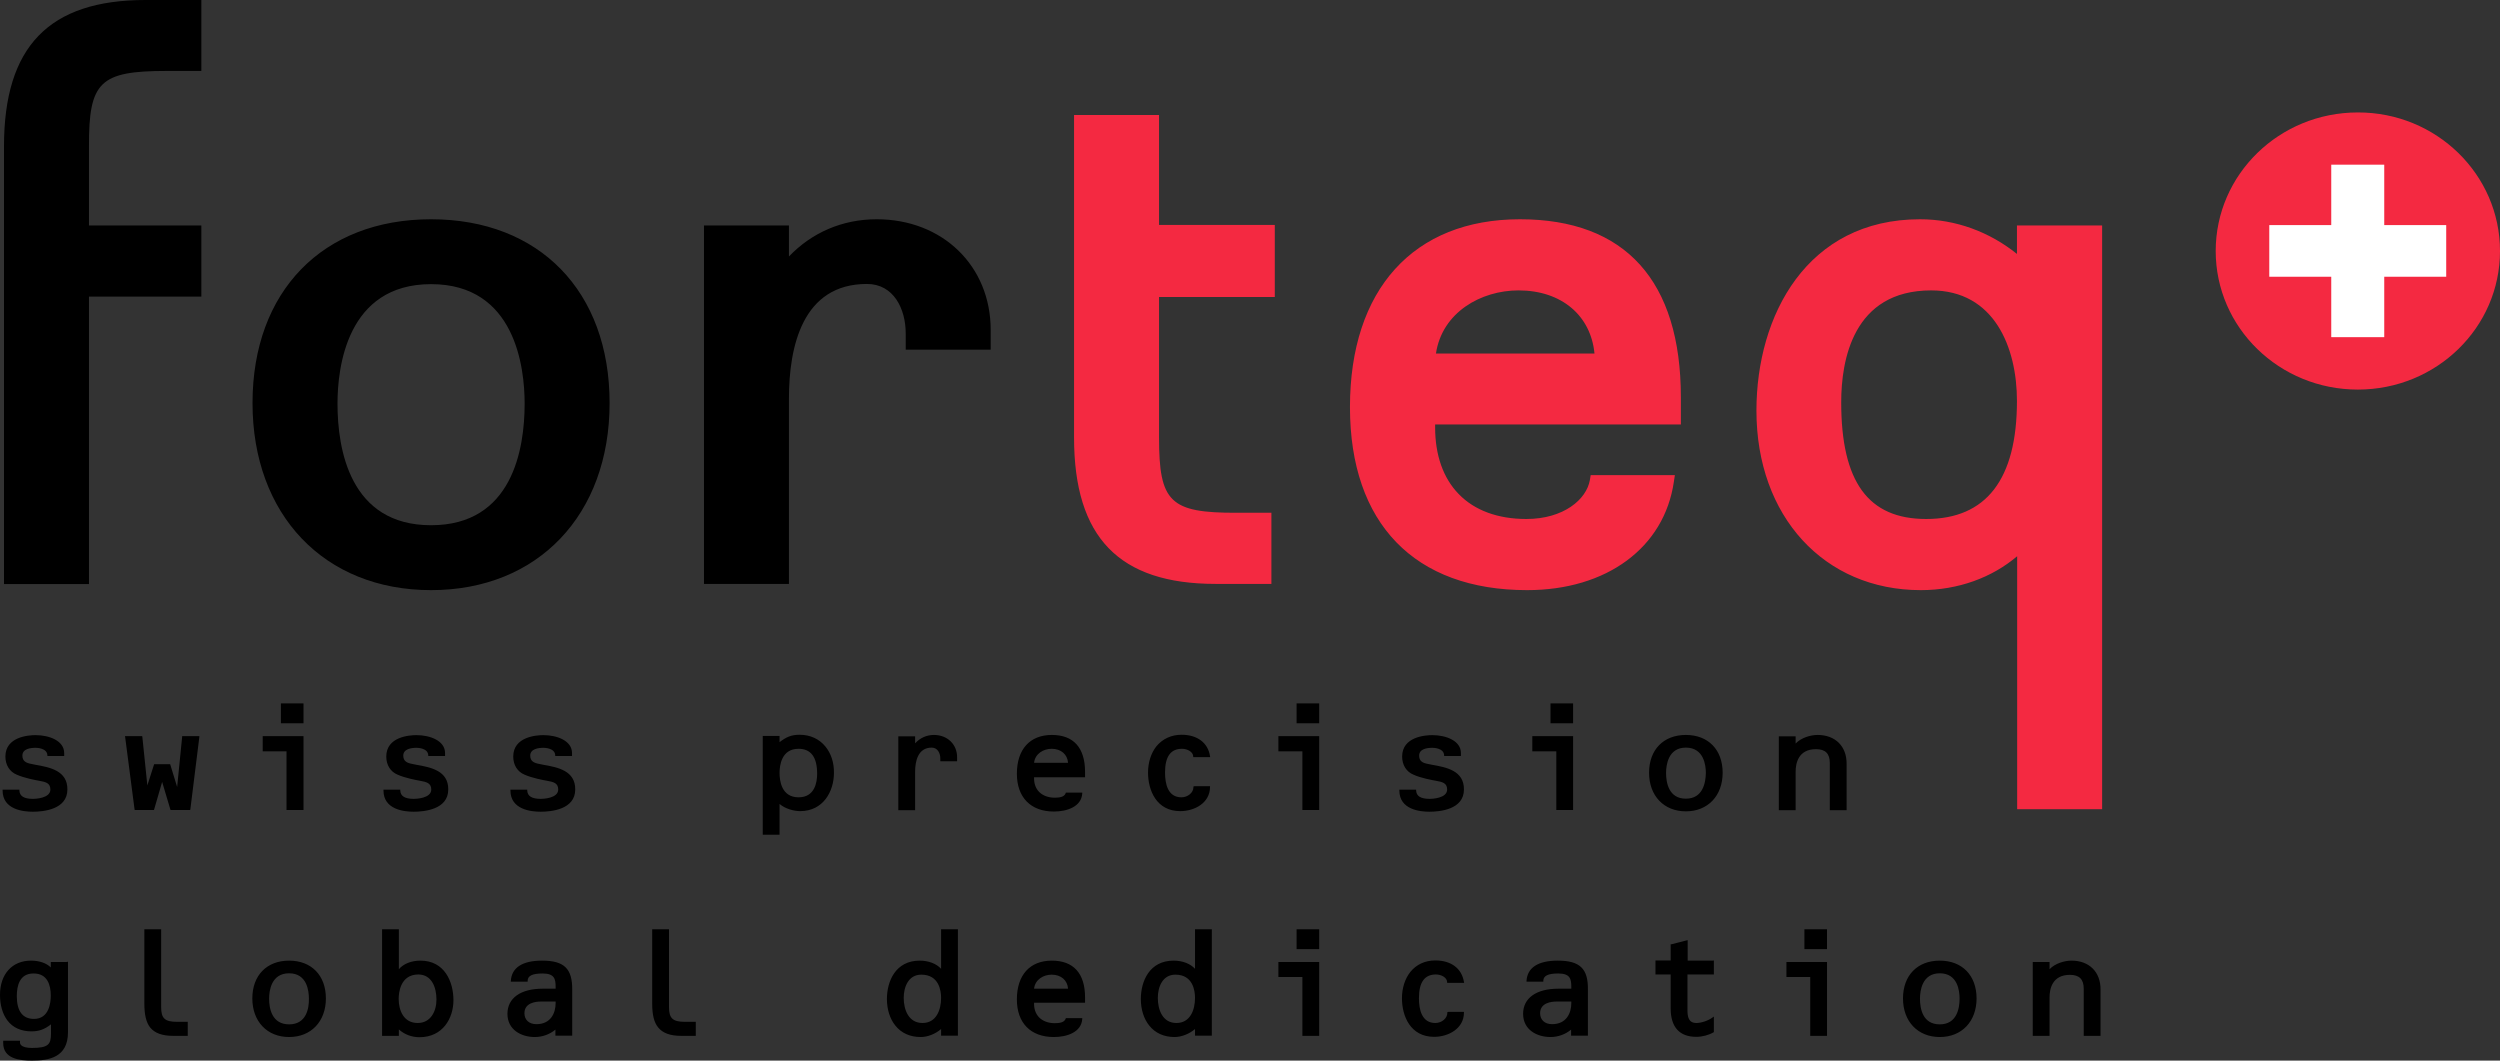<?xml version="1.0" encoding="UTF-8" standalone="no"?>
<!DOCTYPE svg PUBLIC "-//W3C//DTD SVG 1.1//EN" "http://www.w3.org/Graphics/SVG/1.1/DTD/svg11.dtd">
<svg width="100%" height="100%" viewBox="0 0 132 56" version="1.1" xmlns="http://www.w3.org/2000/svg" xmlns:xlink="http://www.w3.org/1999/xlink" xml:space="preserve" xmlns:serif="http://www.serif.com/" style="fill-rule:evenodd;clip-rule:evenodd;stroke-linejoin:round;stroke-miterlimit:2;">
    <rect x="0" y="0" width="132" height="56" fill="#333333" stroke="none"/>
    <g transform="matrix(1,0,0,1,-1014.64,-1117.95)">
        <g transform="matrix(1,0,0,1,1014.64,1117.95)">
            <path d="M132,13.254C132,17.298 128.643,20.57 124.494,20.57C120.346,20.57 116.989,17.298 116.989,13.254C116.989,9.21 120.346,5.937 124.494,5.937C128.632,5.927 132,9.21 132,13.254Z" style="fill:rgb(244,41,65);fill-rule:nonzero;"/>
        </g>
        <g transform="matrix(1,0,0,1,1014.64,1117.95)">
            <path d="M125.888,14.612L129.16,14.612L129.16,11.885L125.888,11.885L125.888,8.695L123.09,8.695L123.09,11.885L119.818,11.885L119.818,14.612L123.09,14.612L123.09,17.802L125.888,17.802L125.888,14.612Z" style="fill:white;fill-rule:nonzero;"/>
        </g>
        <g transform="matrix(1,0,0,1,1014.64,1117.95)">
            <path d="M8.804,3.746L10.631,3.746L10.631,0L7.685,0C2.586,0 0.211,2.459 0.211,7.728L0.211,30.84L4.698,30.84L4.698,15.662L10.631,15.662L10.631,11.906L4.698,11.906L4.698,7.728C4.687,4.312 5.268,3.746 8.804,3.746ZM22.76,11.577C17.038,11.577 13.333,15.384 13.333,21.28C13.333,27.187 17.123,31.159 22.76,31.159C28.397,31.159 32.187,27.187 32.187,21.28C32.187,15.384 28.482,11.577 22.76,11.577ZM22.76,15.003C27.215,15.003 27.701,19.418 27.701,21.311C27.701,23.709 27.057,27.732 22.76,27.732C18.464,27.732 17.82,23.709 17.82,21.311C17.82,19.418 18.305,15.003 22.76,15.003ZM46.291,11.577C44.465,11.577 42.86,12.287 41.656,13.542L41.656,11.906L37.17,11.906L37.17,30.83L41.656,30.83L41.656,21.054C41.656,18.286 42.374,14.993 45.774,14.993C47.188,14.993 47.822,16.31 47.822,17.607L47.822,18.461L52.308,18.461L52.308,17.421C52.308,14.046 49.774,11.577 46.291,11.577Z" style="fill-rule:nonzero;"/>
        </g>
        <g transform="matrix(1,0,0,1,1014.64,1117.95)">
            <path d="M61.197,23.102L61.197,15.683L67.309,15.683L67.309,11.875L61.197,11.875L61.197,6.071L56.71,6.071L56.71,23.102C56.71,28.371 59.085,30.83 64.184,30.83L67.13,30.83L67.13,27.074L65.303,27.074C61.777,27.084 61.197,26.518 61.197,23.102ZM88.75,22.423L88.75,20.982C88.75,14.828 85.815,11.577 80.251,11.577C74.635,11.577 71.278,15.281 71.278,21.496C71.278,27.64 74.688,31.159 80.631,31.159C84.833,31.159 87.873,28.916 88.38,25.438L88.433,25.088L83.988,25.088L83.946,25.345C83.767,26.374 82.553,27.403 80.589,27.403C79.09,27.403 77.855,26.95 77.021,26.086C76.198,25.242 75.775,24.028 75.775,22.567L75.775,22.412L88.749,22.412L88.749,22.423ZM80.178,15.333C82.458,15.333 83.999,16.67 84.189,18.667L75.818,18.667C76.145,16.485 78.204,15.333 80.178,15.333ZM106.495,11.906L106.495,13.408C105.049,12.246 103.265,11.577 101.375,11.577C95.411,11.577 92.74,16.65 92.74,21.682C92.74,27.259 96.308,31.159 101.418,31.159C103.402,31.159 105.186,30.49 106.506,29.369L106.506,42.725L110.992,42.725L110.992,11.906L106.495,11.906ZM101.703,27.403C98.641,27.403 97.216,25.448 97.216,21.239C97.216,19.037 97.828,15.333 101.966,15.333C105.302,15.333 106.495,18.348 106.495,21.167C106.495,25.304 104.88,27.403 101.703,27.403Z" style="fill:rgb(244,41,65);fill-rule:nonzero;"/>
        </g>
        <g transform="matrix(1,0,0,1,1014.64,1117.95)">
            <path d="M1.868,40.379L1.668,40.338C1.383,40.287 1.182,40.194 1.182,39.896C1.182,39.535 1.615,39.484 1.879,39.484C1.942,39.484 2.481,39.494 2.502,39.875L2.502,39.916L3.389,39.916L3.389,39.762C3.389,39.114 2.607,38.815 1.879,38.815C1.51,38.815 0.285,38.897 0.285,39.947C0.285,40.39 0.507,40.75 0.887,40.904C1.277,41.079 1.879,41.192 2.059,41.223C2.417,41.285 2.66,41.347 2.66,41.686C2.66,42.16 1.837,42.18 1.742,42.18C1.267,42.18 1.035,42.036 1.024,41.738L1.024,41.696L0.137,41.696L0.137,41.738C0.137,42.756 1.246,42.859 1.731,42.859C2.28,42.859 3.558,42.746 3.558,41.686C3.568,40.688 2.629,40.513 1.868,40.379ZM10.525,38.867L9.617,38.867L9.617,38.908L9.353,41.552L8.994,40.379L8.984,40.348L8.139,40.348L8.129,40.379L7.78,41.47L7.516,38.908L7.506,38.867L6.598,38.867L6.608,38.918L7.105,42.736L7.115,42.767L8.129,42.767L8.139,42.736L8.561,41.285L8.994,42.736L9.005,42.767L10.039,42.767L10.05,42.736L10.525,38.918L10.525,38.867ZM16.025,38.867L13.871,38.867L13.871,39.669L15.128,39.669L15.128,42.767L16.025,42.767L16.025,38.867ZM16.025,37.138L14.832,37.138L14.832,38.187L16.025,38.187L16.025,37.138ZM21.979,40.379L21.778,40.338C21.493,40.287 21.293,40.194 21.293,39.896C21.293,39.535 21.736,39.484 21.989,39.484C22.053,39.484 22.591,39.494 22.612,39.875L22.612,39.916L23.499,39.916L23.499,39.762C23.499,39.114 22.718,38.815 21.989,38.815C21.62,38.815 20.395,38.897 20.395,39.947C20.395,40.39 20.617,40.75 20.997,40.904C21.388,41.079 21.989,41.192 22.169,41.223C22.517,41.285 22.771,41.347 22.771,41.686C22.771,42.16 21.947,42.18 21.852,42.18C21.377,42.18 21.145,42.036 21.134,41.738L21.134,41.696L20.248,41.696L20.248,41.738C20.248,42.756 21.356,42.859 21.842,42.859C22.391,42.859 23.668,42.746 23.668,41.686C23.679,40.688 22.739,40.513 21.979,40.379ZM28.683,40.379L28.482,40.338C28.197,40.287 27.996,40.194 27.996,39.896C27.996,39.535 28.44,39.484 28.693,39.484C28.756,39.484 29.295,39.494 29.316,39.875L29.316,39.916L30.203,39.916L30.203,39.762C30.203,39.114 29.421,38.815 28.693,38.815C28.324,38.815 27.099,38.897 27.099,39.947C27.099,40.39 27.321,40.75 27.701,40.904C28.091,41.079 28.693,41.192 28.873,41.223C29.231,41.285 29.474,41.347 29.474,41.686C29.474,42.16 28.651,42.18 28.556,42.18C28.081,42.18 27.849,42.036 27.838,41.738L27.838,41.696L26.951,41.696L26.951,41.738C26.951,42.756 28.06,42.859 28.545,42.859C29.094,42.859 30.372,42.746 30.372,41.686C30.382,40.688 29.443,40.513 28.683,40.379ZM43.578,39.412C43.25,39.011 42.775,38.795 42.216,38.795C41.762,38.795 41.498,38.928 41.16,39.186L41.16,38.856L40.273,38.856L40.273,44.073L41.16,44.073L41.16,42.448C41.456,42.705 41.92,42.828 42.247,42.828C43.472,42.828 44.032,41.779 44.032,40.811C44.042,40.276 43.884,39.782 43.578,39.412ZM43.145,40.853C43.145,41.316 43.018,42.098 42.163,42.098C41.255,42.098 41.16,41.203 41.16,40.812C41.16,40.431 41.255,39.536 42.163,39.536C42.818,39.536 43.145,39.978 43.145,40.853ZM49.31,38.805C48.919,38.805 48.571,38.97 48.318,39.247L48.318,38.877L47.431,38.877L47.431,42.777L48.318,42.777L48.318,40.76C48.318,40.173 48.476,39.474 49.194,39.474C49.5,39.474 49.648,39.762 49.648,40.04L49.648,40.194L50.535,40.194L50.535,39.999C50.545,39.309 50.028,38.805 49.31,38.805ZM55.538,38.805C54.377,38.805 53.691,39.566 53.691,40.853C53.691,42.098 54.419,42.849 55.644,42.849C56.341,42.849 57.101,42.592 57.143,41.892L57.143,41.851L56.277,41.851L56.267,41.882C56.193,42.088 55.929,42.118 55.686,42.118C55.348,42.118 55.053,42.005 54.863,41.81C54.673,41.614 54.588,41.347 54.599,41.038L57.291,41.038L57.291,40.76C57.291,39.474 56.678,38.805 55.538,38.805ZM55.528,39.536C56.024,39.536 56.362,39.834 56.393,40.276L54.599,40.276C54.652,39.793 55.095,39.536 55.528,39.536ZM63.055,41.522L63.013,41.522L63.013,41.563C63.013,41.851 62.717,42.098 62.379,42.098C61.661,42.098 61.514,41.388 61.514,40.791C61.514,39.947 61.809,39.536 62.411,39.536C62.685,39.536 62.991,39.69 63.002,39.937L63.002,39.978L63.899,39.978L63.889,39.927C63.783,39.217 63.213,38.795 62.39,38.795C61.841,38.795 61.387,39.011 61.06,39.402C60.775,39.762 60.616,40.256 60.616,40.791C60.616,41.727 61.06,42.828 62.316,42.828C63.087,42.828 63.889,42.386 63.889,41.552L63.889,41.511L63.055,41.511L63.055,41.522ZM69.653,38.867L67.499,38.867L67.499,39.669L68.766,39.669L68.766,42.767L69.653,42.767L69.653,38.867ZM69.653,37.138L68.46,37.138L68.46,38.187L69.653,38.187L69.653,37.138ZM75.607,40.379L75.406,40.338C75.121,40.287 74.931,40.194 74.931,39.896C74.931,39.535 75.364,39.484 75.628,39.484C75.691,39.484 76.229,39.494 76.25,39.875L76.25,39.916L77.137,39.916L77.137,39.762C77.137,39.114 76.356,38.815 75.628,38.815C75.258,38.815 74.033,38.897 74.033,39.947C74.033,40.39 74.255,40.75 74.635,40.904C75.015,41.079 75.628,41.192 75.807,41.223C76.166,41.285 76.409,41.347 76.409,41.686C76.409,42.16 75.585,42.18 75.49,42.18C75.015,42.18 74.783,42.036 74.772,41.738L74.772,41.696L73.886,41.696L73.886,41.738C73.886,42.756 74.994,42.859 75.469,42.859C76.018,42.859 77.296,42.746 77.296,41.686C77.306,40.688 76.367,40.513 75.607,40.379ZM83.06,38.867L80.906,38.867L80.906,39.669L82.173,39.669L82.173,42.767L83.06,42.767L83.06,38.867ZM83.06,37.138L81.867,37.138L81.867,38.187L83.06,38.187L83.06,37.138ZM89.013,38.805C87.831,38.805 87.071,39.587 87.071,40.801C87.071,42.016 87.852,42.839 89.013,42.839C90.175,42.839 90.956,42.016 90.956,40.801C90.956,39.587 90.196,38.805 89.013,38.805ZM89.013,42.17C88.106,42.17 87.968,41.316 87.968,40.812C87.968,40.41 88.074,39.474 89.013,39.474C89.964,39.474 90.069,40.41 90.069,40.812C90.059,41.316 89.921,42.17 89.013,42.17ZM95.97,38.805C95.601,38.805 95.105,38.949 94.809,39.258L94.809,38.877L93.922,38.877L93.922,42.777L94.809,42.777L94.809,40.75C94.809,40.307 94.946,39.556 95.886,39.556C96.382,39.556 96.614,39.793 96.614,40.287L96.614,42.777L97.501,42.777L97.501,40.338C97.512,39.402 96.899,38.805 95.97,38.805ZM3.526,50.793L2.681,50.793L2.681,51.081C2.46,50.855 2.08,50.721 1.636,50.721C0.644,50.721 0,51.431 0,52.532C0,53.078 0.137,53.541 0.391,53.88C0.676,54.261 1.119,54.456 1.657,54.456C2.059,54.456 2.344,54.354 2.692,54.086L2.692,54.57C2.692,55.146 2.555,55.331 1.678,55.331C1.404,55.331 1.214,55.28 1.119,55.187C1.066,55.136 1.045,55.074 1.056,54.992L1.056,54.95L0.169,54.95L0.169,55.074C0.169,55.907 1.035,56 1.689,56C2.576,56 3.589,55.835 3.589,54.508L3.589,50.783L3.526,50.783L3.526,50.793ZM2.681,52.563C2.681,52.934 2.597,53.798 1.795,53.798C1.193,53.798 0.887,53.386 0.887,52.594C0.887,52.049 1.035,51.4 1.763,51.4C2.512,51.39 2.681,52.028 2.681,52.563ZM9.913,53.952L9.343,53.952C8.699,53.952 8.509,53.767 8.509,53.18L8.509,49.064L7.622,49.064L7.622,52.985C7.622,53.582 7.717,53.983 7.928,54.251C8.171,54.549 8.561,54.693 9.142,54.693L9.913,54.693L9.913,53.952ZM15.265,50.721C14.083,50.721 13.323,51.503 13.323,52.717C13.323,53.932 14.104,54.755 15.265,54.755C16.426,54.755 17.207,53.932 17.207,52.717C17.207,51.503 16.447,50.721 15.265,50.721ZM15.265,54.086C14.347,54.086 14.209,53.232 14.209,52.728C14.209,52.326 14.315,51.39 15.265,51.39C16.215,51.39 16.31,52.326 16.31,52.728C16.321,53.232 16.183,54.086 15.265,54.086ZM22.201,50.721C21.725,50.721 21.303,50.886 21.06,51.174L21.06,49.064L20.174,49.064L20.174,54.693L21.06,54.693L21.06,54.354C21.345,54.611 21.725,54.765 22.148,54.765C23.383,54.765 23.942,53.757 23.942,52.81C23.942,51.843 23.478,50.721 22.2,50.721ZM23.045,52.779C23.045,53.397 22.739,54.014 22.053,54.014C21.314,54.014 21.05,53.355 21.05,52.738C21.05,52.44 21.124,51.452 22.095,51.452C22.802,51.462 23.045,52.141 23.045,52.779ZM28.619,50.721C27.584,50.721 27.014,51.091 26.972,51.791L26.972,51.832L27.859,51.832L27.859,51.791C27.859,51.524 28.102,51.4 28.651,51.4C29.284,51.4 29.337,51.699 29.337,52.11L29.337,52.203L28.651,52.203C27.49,52.203 26.793,52.697 26.793,53.53C26.793,54.374 27.521,54.755 28.239,54.755C28.64,54.755 29.031,54.611 29.326,54.364L29.326,54.683L30.213,54.683L30.213,52.265C30.224,51.143 29.791,50.721 28.619,50.721ZM28.545,52.882L29.337,52.882L29.337,52.964C29.337,53.499 29.073,54.076 28.323,54.076C27.933,54.076 27.69,53.849 27.69,53.499C27.69,52.944 28.292,52.882 28.545,52.882ZM36.737,53.952L36.157,53.952C35.523,53.952 35.323,53.767 35.323,53.18L35.323,49.064L34.436,49.064L34.436,52.985C34.436,53.582 34.531,53.983 34.753,54.251C34.995,54.549 35.386,54.693 35.966,54.693L36.737,54.693L36.737,53.952ZM50.577,49.064L49.69,49.064L49.69,51.153C49.447,50.886 49.035,50.721 48.56,50.721C47.283,50.721 46.829,51.812 46.829,52.748C46.829,53.294 46.988,53.798 47.273,54.148C47.589,54.549 48.054,54.755 48.613,54.755C48.983,54.755 49.394,54.59 49.69,54.333L49.69,54.683L50.577,54.683L50.577,49.064ZM49.69,52.687C49.69,53.325 49.437,54.014 48.708,54.014C47.98,54.014 47.716,53.325 47.716,52.687C47.716,52.121 47.959,51.462 48.645,51.462C49.584,51.462 49.69,52.316 49.69,52.687ZM55.538,50.721C54.377,50.721 53.691,51.482 53.691,52.769C53.691,54.014 54.419,54.755 55.644,54.755C56.341,54.755 57.101,54.498 57.143,53.798L57.143,53.757L56.277,53.757L56.267,53.788C56.193,53.993 55.929,54.024 55.686,54.024C55.348,54.024 55.053,53.911 54.863,53.716C54.673,53.52 54.588,53.253 54.599,52.944L57.291,52.944L57.291,52.666C57.291,51.39 56.678,50.721 55.538,50.721ZM55.528,51.462C56.024,51.462 56.362,51.76 56.393,52.203L54.599,52.203C54.652,51.719 55.095,51.462 55.528,51.462ZM63.984,49.064L63.097,49.064L63.097,51.153C62.854,50.886 62.442,50.721 61.967,50.721C60.69,50.721 60.236,51.812 60.236,52.748C60.236,53.294 60.394,53.798 60.679,54.148C60.996,54.549 61.461,54.755 62.02,54.755C62.379,54.755 62.801,54.59 63.097,54.333L63.097,54.683L63.984,54.683L63.984,49.064ZM63.097,52.687C63.097,53.325 62.844,54.014 62.115,54.014C61.387,54.014 61.133,53.325 61.133,52.687C61.133,52.121 61.376,51.462 62.062,51.462C62.991,51.462 63.097,52.316 63.097,52.687ZM69.653,50.793L67.499,50.793L67.499,51.585L68.766,51.585L68.766,54.693L69.653,54.693L69.653,50.793ZM69.653,49.064L68.46,49.064L68.46,50.114L69.653,50.114L69.653,49.064ZM76.462,53.438L76.419,53.438L76.419,53.479C76.419,53.767 76.124,54.014 75.786,54.014C75.068,54.014 74.92,53.304 74.92,52.707C74.92,51.863 75.216,51.452 75.818,51.452C76.092,51.452 76.398,51.606 76.409,51.853L76.409,51.894L77.306,51.894L77.296,51.843C77.179,51.133 76.62,50.711 75.786,50.711C75.237,50.711 74.783,50.927 74.466,51.318C74.181,51.678 74.023,52.172 74.023,52.707C74.023,53.644 74.466,54.745 75.723,54.745C76.483,54.745 77.296,54.302 77.296,53.469L77.296,53.427L76.462,53.427L76.462,53.438ZM82.247,50.721C81.212,50.721 80.642,51.091 80.6,51.791L80.6,51.832L81.487,51.832L81.487,51.791C81.487,51.524 81.729,51.4 82.278,51.4C82.912,51.4 82.965,51.699 82.965,52.11L82.965,52.203L82.278,52.203C81.117,52.203 80.42,52.697 80.42,53.53C80.42,54.374 81.149,54.755 81.867,54.755C82.268,54.755 82.658,54.611 82.954,54.364L82.954,54.683L83.841,54.683L83.841,52.265C83.862,51.143 83.418,50.721 82.247,50.721ZM82.173,52.882L82.965,52.882L82.965,52.964C82.965,53.499 82.701,54.076 81.951,54.076C81.561,54.076 81.318,53.849 81.318,53.499C81.318,52.944 81.919,52.882 82.173,52.882ZM90.46,50.721L89.109,50.721L89.109,49.641L89.056,49.651L88.254,49.857L88.211,49.857L88.211,50.711L87.409,50.711L87.409,51.452L88.211,51.452L88.211,53.242C88.211,54.23 88.676,54.745 89.563,54.745C89.879,54.745 90.228,54.652 90.47,54.508L90.492,54.498L90.492,53.674L90.418,53.726C90.196,53.891 89.826,54.014 89.573,54.014C89.151,54.014 89.098,53.685 89.098,53.325L89.098,51.452L90.492,51.452L90.492,50.711L90.46,50.711L90.46,50.721ZM96.467,50.793L94.324,50.793L94.324,51.585L95.58,51.585L95.58,54.693L96.467,54.693L96.467,50.793ZM96.466,49.064L95.273,49.064L95.273,50.114L96.466,50.114L96.466,49.064ZM102.42,50.721C101.238,50.721 100.478,51.503 100.478,52.717C100.478,53.932 101.259,54.755 102.42,54.755C103.582,54.755 104.363,53.932 104.363,52.717C104.363,51.503 103.603,50.721 102.42,50.721ZM102.42,54.086C101.502,54.086 101.375,53.232 101.375,52.728C101.375,52.326 101.481,51.39 102.42,51.39C103.371,51.39 103.466,52.326 103.466,52.728C103.466,53.232 103.328,54.086 102.42,54.086ZM109.377,50.721C109.008,50.721 108.511,50.865 108.216,51.174L108.216,50.793L107.329,50.793L107.329,54.693L108.216,54.693L108.216,52.666C108.216,52.223 108.353,51.472 109.293,51.472C109.789,51.472 110.021,51.709 110.021,52.203L110.021,54.693L110.908,54.693L110.908,52.254C110.918,51.318 110.306,50.721 109.377,50.721Z" style="fill-rule:nonzero;"/>
        </g>
    </g>
</svg>
